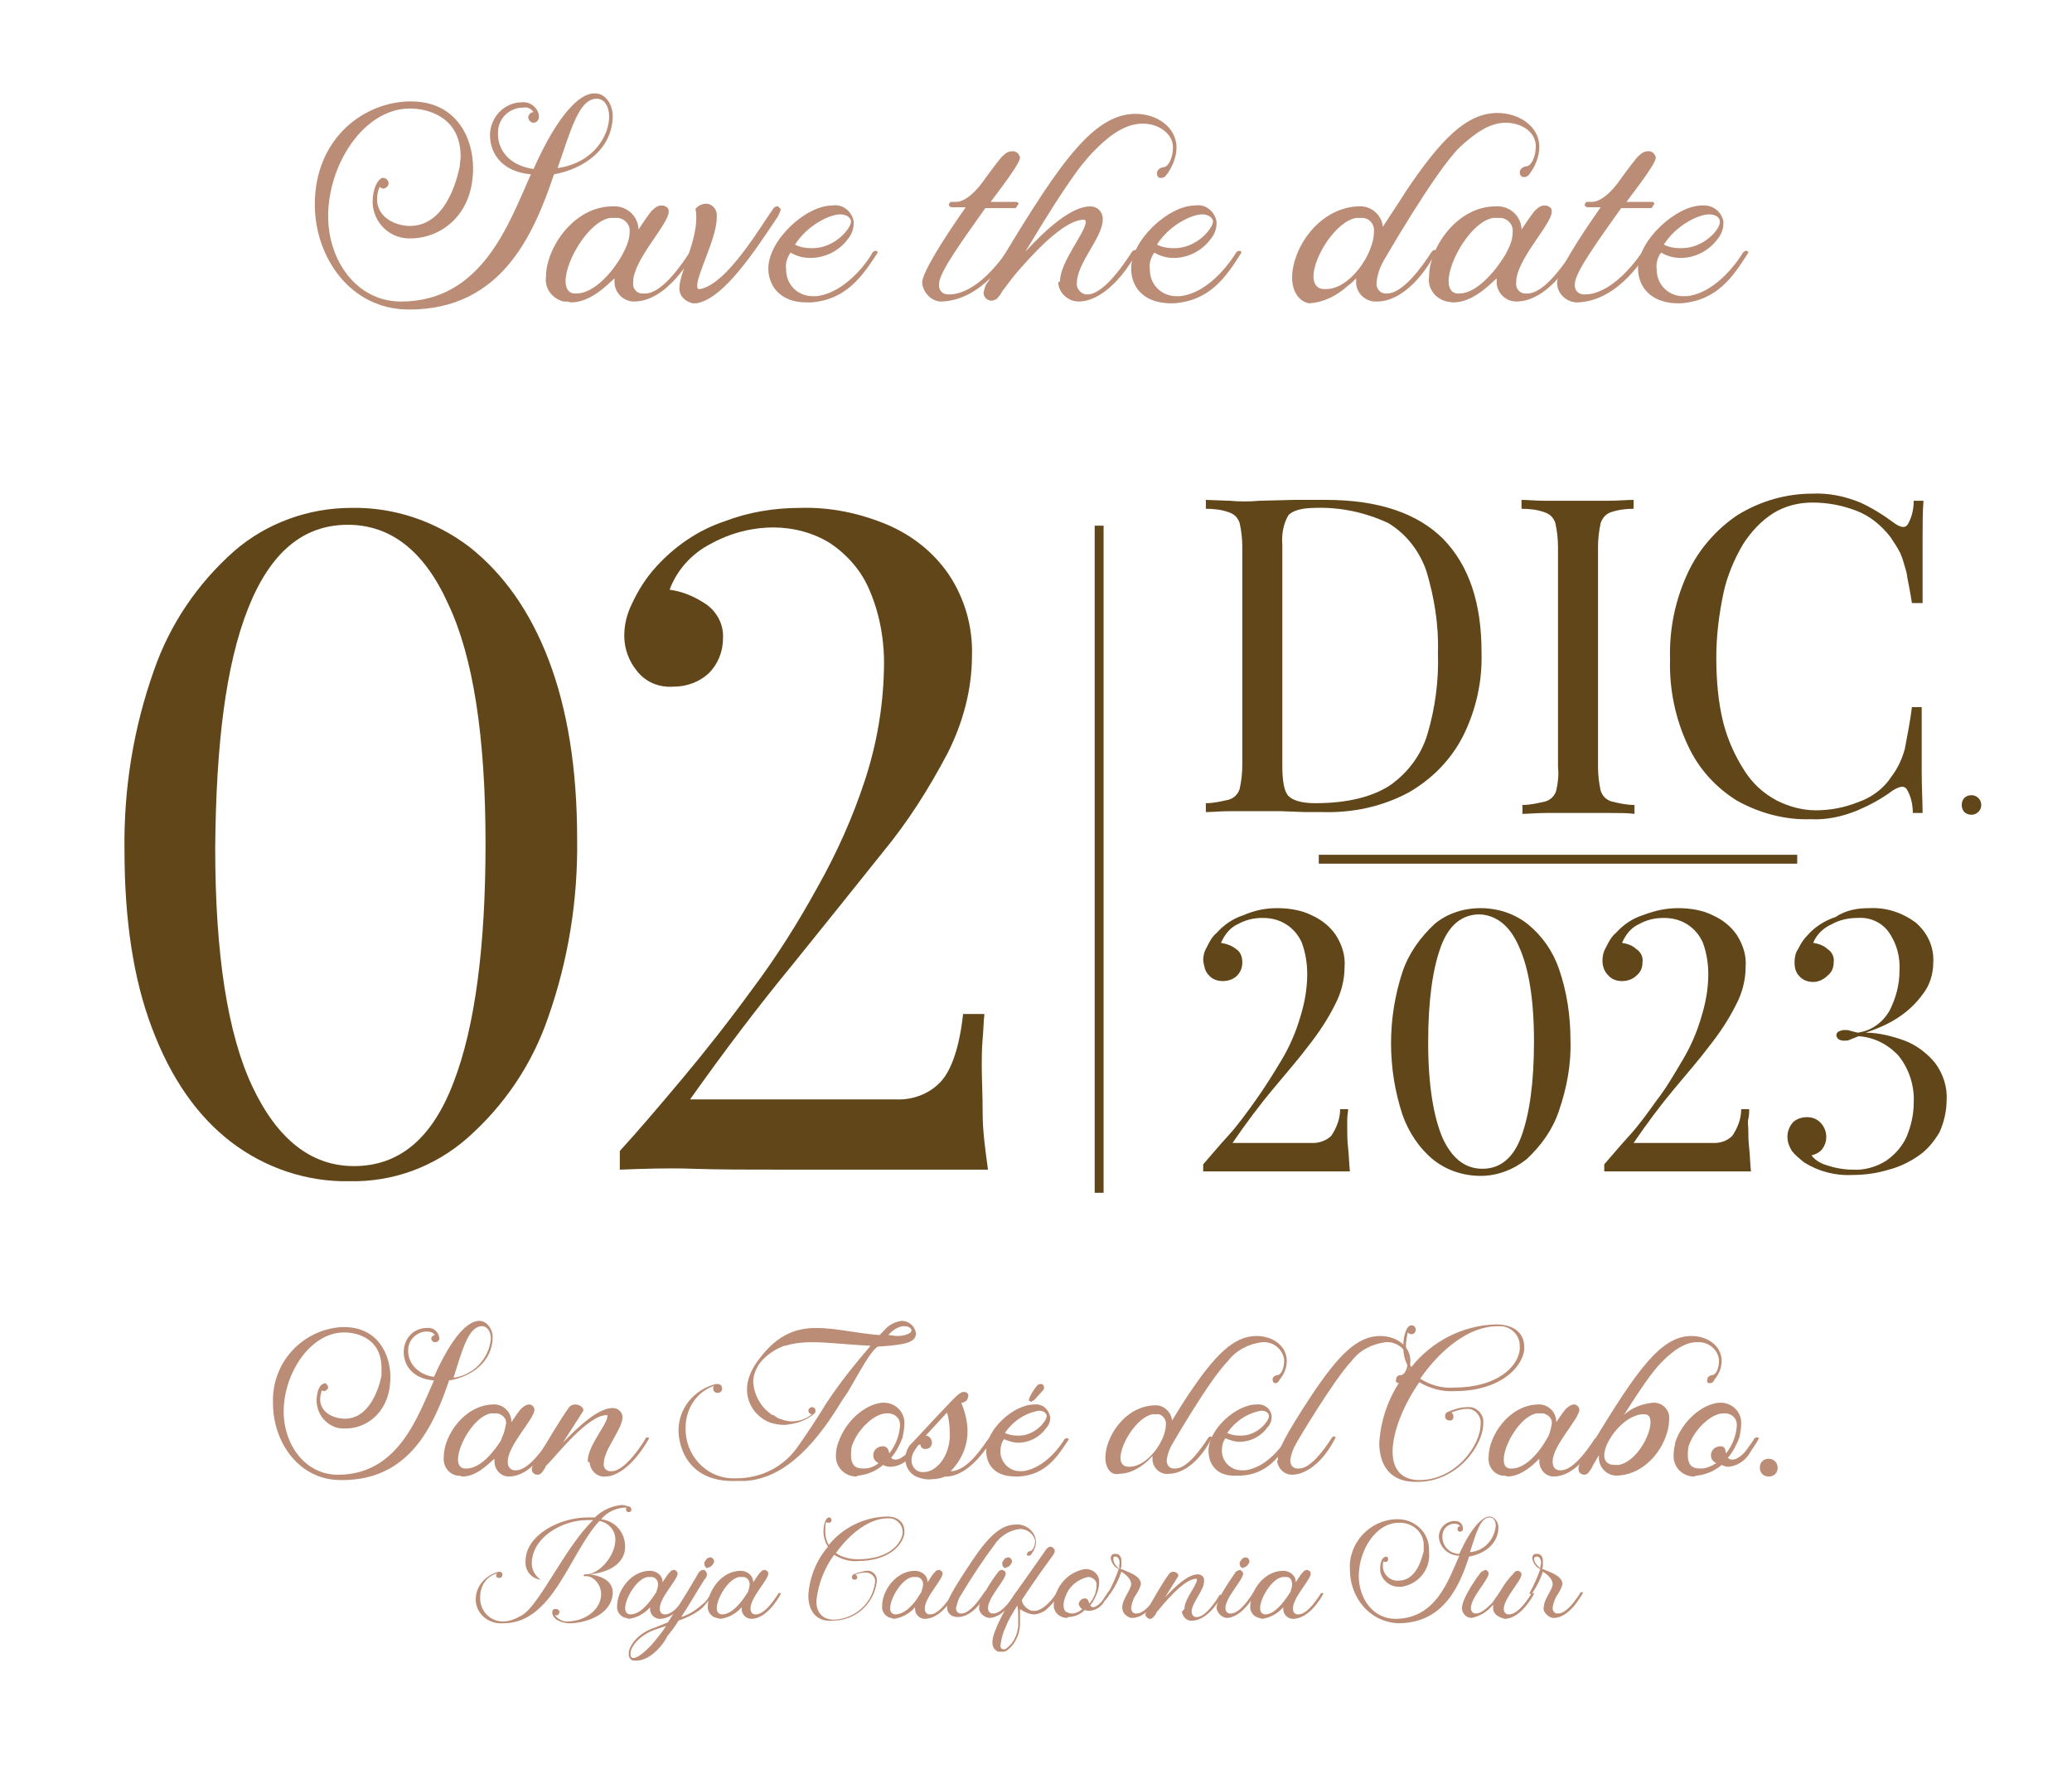 <svg xmlns="http://www.w3.org/2000/svg" xmlns:xlink="http://www.w3.org/1999/xlink" id="Capa_1" x="0px" y="0px" viewBox="0 0 233 200" style="enable-background:new 0 0 233 200;" xml:space="preserve"> <style type="text/css"> .st0{fill:#BC8D76;} .st1{fill:#614619;} </style> <g> <g id="Capa_2_00000150814705166061640030000007827226748866779316_"> <g id="Capa_1-2"> <path class="st0" d="M35.4,23c0-7.5,5.6-11.6,10.8-11.6s7,4.2,7,7.5c0,5.4-3.7,7.8-6.8,7.9h-0.2c-2.3,0.1-4.2-1.7-4.3-4 c0-1.7,0.6-2.5,0.9-2.7c0.1-0.1,0.2-0.1,0.3-0.1c0.3,0,0.6,0.3,0.6,0.6c0,0,0,0,0,0c0,0.3-0.3,0.6-0.6,0.6 c-0.2,0-0.3-0.1-0.4-0.2c-0.2,0.4-0.3,0.9-0.3,1.4c0,2,2,3,3.7,3c4.4,0,5.5-6.3,5.6-6.7c0-0.4,0.1-0.7,0.1-1.1 c0-4.4-3.6-5.4-5.7-5.4c-5.2,0-9.2,6.3-9.2,12.1c0,5,3.2,9.6,8.2,9.6c9.2,0,12.2-9,14.6-14.3c-3.3-0.3-4.6-2.4-4.6-4.4 c0-2,1.6-3.7,3.6-3.7c0,0,0,0,0,0c0.9-0.1,1.8,0.6,1.9,1.5c0,0,0,0,0,0.1v0.1c0,0.3-0.3,0.6-0.6,0.6c-0.3,0-0.6-0.3-0.6-0.6 c0-0.3,0.3-0.6,0.6-0.6l0,0c-0.3-0.4-0.7-0.6-1.2-0.5c-1.5,0-2.8,1.2-2.8,2.8c0,0.1,0,0.1,0,0.2c0,1.7,1.2,3.5,4,3.9 c2.8-6.3,5.2-8.4,6.7-8.5h0.2c1.3,0,2,1.4,2,2.5c0,3.8-3.3,6-6.6,6.6c-2.3,6.8-5.9,15.2-16.3,15.2C39.3,34.8,35.4,28.8,35.4,23z M68.5,13.1c0-1.1-0.5-2-1.4-2c-2,0-2.9,3.5-4.4,7.8C66.8,18.3,68.5,15.2,68.5,13.1z"></path> <path class="st0" d="M63.4,33.9c-1.3-0.3-2.2-1.5-2-2.8c0-3.2,3.1-7.9,7.5-7.9c1.5-0.1,2.8,1,2.9,2.5c0,0,0,0.1,0,0.1 c0.8-1.2,1.5-2.2,1.6-2.2c0.3-0.3,0.6-0.5,1-0.5c0.1,0,0.3,0,0.4,0.1c0.3,0.1,0.4,0.3,0.4,0.6c0,1.4-4,5.4-4,7.9v0.1 c-0.1,0.6,0.4,1.2,1,1.2c0.1,0,0.1,0,0.2,0h0.1c0.6,0,2.2-0.2,5.1-4.7c0.1-0.1,0.2-0.2,0.3-0.2c0.1,0,0.2,0.1,0.2,0.2l0,0 c-0.2,0.4-3,5.6-6.8,5.6c-1.2,0-2.2-1-2.2-2.2c0,0,0,0,0,0c0-0.1,0-0.3,0-0.4c-0.9,0.8-2.7,2.7-4.9,2.7 C63.9,33.9,63.6,33.9,63.4,33.9z M70,28.6l0.3-0.6c0.3-0.6,0.5-1.3,0.5-1.9c0.1-0.8-0.5-1.5-1.3-1.6c-0.1,0-0.2,0-0.4,0 c-0.2,0-0.4,0-0.5,0c-2.4,0.4-5,4.8-5,7.1c0,0.8,0.3,1.4,1.1,1.4h0.1C66.8,33,68.9,30.6,70,28.6z"></path> <path class="st0" d="M76.4,32.6v-0.2c0-1.7,1.9-5.1,1.9-7.9c0-0.3,0-0.7-0.1-1c0.3-0.4,0.8-0.6,1.2-0.6c0.6,0,1.1,0.5,1.2,1.1 c0,0.2,0,0.3,0,0.5c0,2.2-2.2,6.3-2.2,7.6v0.1c0,0.2,0.1,0.3,0.2,0.3h0.1c3.1-0.5,7.1-7.5,8.1-8.8c0.1-0.2,0.3-0.5,0.6-0.5 c0.1,0,0.1,0,0.2,0.1c0.1,0.1,0.2,0.2,0.2,0.3c-0.1,0.2-0.2,0.5-0.3,0.7c-2.3,3.4-6,9.3-9.2,9.8h-0.4 C77.1,33.9,76.5,33.4,76.4,32.6z"></path> <path class="st0" d="M86.4,30.2c0-3.2,4.2-7.1,7.2-7.1c1.2-0.2,2.2,0.7,2.4,1.8c0,0.1,0,0.1,0,0.2c0,0.6-0.2,1.2-0.6,1.7 c-1,1.4-2.6,2.2-4.3,2.2c-0.8,0-1.5-0.2-2.2-0.6c-0.4,0.6-0.6,1.2-0.5,1.9c0,1.7,1.3,3,3,3h0.4c3.5-0.4,6.1-4.4,6.3-4.9 c0.1-0.1,0.2-0.2,0.4-0.2c0.1,0,0.2,0.1,0.2,0.2l0,0C97,31,95.2,33.7,91.2,34h-0.5C87.6,34,86.4,32,86.4,30.2z M95.7,24.9 c0-0.4-0.5-0.8-1.2-0.8c-1.2,0-3.7,1.2-5.1,3.4c0.6,0.3,1.2,0.4,1.8,0.4C93.8,28,95.7,25.7,95.7,24.9z"></path> <path class="st0" d="M103.7,31.8v-0.1c0.1-1.2,2.5-5,4.9-8.4H107c-0.1,0-0.2-0.1-0.3-0.2c0-0.1,0-0.1,0-0.1 c0.1-0.2,0.1-0.3,0.3-0.3h0.5c1.4,0,2.9-2.1,2.9-2.1c1.3-1.8,2.3-3.1,2.4-3.1c0.3-0.3,0.6-0.5,1.1-0.5c0.4,0,0.7,0.3,0.8,0.7l0,0 c0,0.6-1.5,2.6-3.3,5h2.9c0.1,0,0.3,0.1,0.2,0.3l-0.1,0.1c-0.1,0.2-0.1,0.3-0.3,0.3h-3.3c-2.4,3.4-5.2,7.2-5.2,8.5 c-0.1,0.6,0.3,1.2,1,1.2c0.1,0,0.2,0,0.2,0c0.6,0,3.2-0.2,6.4-4.8c0.1-0.1,0.2-0.2,0.3-0.2c0.1,0,0.2,0.1,0.2,0.2l0,0 c0,0-3.1,5.6-8,5.6C104.7,33.8,103.8,32.9,103.7,31.8z"></path> <path class="st0" d="M119.2,31.6c0-2.1,2.8-5.4,2.9-6.6c0-0.2-0.1-0.3-0.2-0.3c-2.3,0-5.8,3.9-7.7,6.1c0,0-0.8,1-1.3,1.7 c0,0-0.1,0.1-0.1,0.1l-0.3,0.5l-0.4,0.5c-0.2,0.1-0.4,0.2-0.6,0.2c-0.5,0-0.9-0.4-0.9-0.9c0.1-0.4,0.2-0.9,0.5-1.2 c7.5-12.5,11.5-18.9,16.6-18.9c2.4,0,4.6,1.5,4.6,3.8c0,1-0.4,2-1,2.9c-0.2,0.2-0.3,0.5-0.7,0.5h-0.2c-0.2-0.1-0.3-0.2-0.3-0.5 c0-0.3,0.2-0.6,0.7-0.7l0,0c0.6,0,1.1-1.1,1.1-2.2v-0.2c-0.1-1.4-1.6-2.5-3.4-2.5s-3.5,1.1-5.2,2.8c-1.2,1.2-2.6,2.6-8,11.6 c2.4-2.6,5.2-5.1,7.3-5.1c0.8,0,1.4,0.6,1.4,1.4c0,0,0,0.1,0,0.1v0.1c-0.1,2-2.9,4.8-2.9,7c-0.1,0.6,0.4,1.2,1,1.3 c0.1,0,0.2,0,0.2,0c2.1,0,4.9-4.7,5-4.8c0.1-0.1,0.2-0.2,0.4-0.2c0.1,0,0.2,0.1,0.2,0.2l0,0c-2.3,4.1-4.8,5.6-6.6,5.6 c-1.2,0-2.3-1-2.3-2.2C119.2,31.7,119.2,31.6,119.2,31.6z"></path> <path class="st0" d="M127.2,30.2c0-3.2,4.2-7.1,7.2-7.1c1.2-0.2,2.2,0.7,2.4,1.8c0,0.1,0,0.1,0,0.2c0,0.6-0.2,1.2-0.6,1.7 c-1,1.4-2.6,2.2-4.2,2.2c-0.8,0-1.5-0.2-2.2-0.6c-0.4,0.6-0.6,1.2-0.5,1.9c0,1.7,1.3,3,3,3h0.4c3.5-0.4,6-4.4,6.3-4.9 c0.1-0.1,0.2-0.2,0.4-0.2c0.1,0,0.2,0.1,0.2,0.2l0,0c-1.7,2.7-3.5,5.4-7.6,5.7h-0.5C128.3,34,127.2,32,127.2,30.2z M136.4,24.9 c0-0.4-0.5-0.8-1.2-0.8c-1.2,0-3.7,1.2-5.1,3.4c0.6,0.3,1.2,0.4,1.8,0.4C134.5,28,136.4,25.7,136.4,24.9z"></path> <path class="st0" d="M145.3,31.2c0-3.1,2.8-7.7,7.3-8h0.2c1.4-0.1,2.6,1,2.7,2.3c0.7-1.1,1.6-2.4,2.6-4c3.9-5.8,6.8-8.8,10.3-8.8 c2.4,0,4.7,1.5,4.7,3.8c0,1-0.4,2.1-1,2.9c-0.1,0.2-0.3,0.5-0.7,0.5h-0.2c-0.2-0.1-0.3-0.3-0.3-0.5c0-0.3,0.2-0.6,0.7-0.7l0,0 c0.6,0,1.1-1.1,1.1-2.2v-0.2c-0.1-1.5-1.6-2.5-3.4-2.5s-3.5,1.2-5.2,2.8c-2.8,2.8-8.5,12.7-8.5,12.7c-0.4,0.7-0.7,1.5-0.8,2.4 v0.1c-0.1,0.6,0.4,1.2,1,1.2c0,0,0.1,0,0.1,0l0,0c0.6,0,2.2-0.2,5.1-4.7c0.1-0.1,0.2-0.2,0.3-0.2c0.1,0,0.2,0.1,0.2,0.2l0,0 c-2.1,4-4.7,5.6-6.6,5.6c-1.2,0.1-2.3-0.8-2.4-2c0-0.1,0-0.2,0-0.3v-0.3c-0.3,0.3-0.6,0.6-0.9,0.8c-1.2,1.1-2.7,1.9-4.4,2 C146.1,33.9,145.3,32.8,145.3,31.2z M154.5,26.1c0.1-0.8-0.4-1.5-1.2-1.6c-0.1,0-0.2,0-0.3,0h-0.5c-2.3,0.4-4.8,4.4-4.8,6.6 c0,0.8,0.4,1.4,1.2,1.4h0.1C151.8,32.6,154.5,28.5,154.5,26.1z"></path> <path class="st0" d="M162.7,33.9c-1.3-0.3-2.2-1.5-2-2.8c0-3.2,3.1-7.9,7.5-7.9c1.5-0.1,2.8,1,2.9,2.5c0,0,0,0.1,0,0.1 c0.8-1.2,1.5-2.2,1.6-2.2c0.3-0.3,0.6-0.5,1-0.5c0.1,0,0.3,0,0.4,0.1c0.3,0.1,0.4,0.3,0.4,0.6c0,1.4-4,5.4-4,7.9v0.1 c-0.1,0.6,0.4,1.2,1,1.2c0,0,0.1,0,0.1,0h0.1c0.6,0,2.2-0.2,5.1-4.7c0.1-0.1,0.2-0.2,0.3-0.2c0.1,0,0.2,0.1,0.2,0.2l0,0 c-0.2,0.4-3,5.6-6.8,5.6c-1.2,0-2.2-1-2.2-2.2c0-0.1,0-0.3,0-0.4c-0.9,0.8-2.7,2.7-4.9,2.7C163.1,34,162.9,33.9,162.7,33.9z M169.3,28.6l0.3-0.6c0.3-0.6,0.5-1.2,0.5-1.9c0.1-0.8-0.5-1.5-1.3-1.6c-0.1,0-0.2,0-0.4,0c-0.2,0-0.4,0-0.5,0 c-2.4,0.4-5,4.8-5,7.1c0,0.8,0.3,1.4,1.1,1.4h0.1C166,33,168.1,30.6,169.3,28.6z"></path> <path class="st0" d="M175.1,31.8v-0.1c0.1-1.2,2.5-5,4.9-8.4h-1.5c-0.1,0-0.2-0.1-0.3-0.2c0-0.1,0-0.1,0-0.1 c0.1-0.2,0.1-0.3,0.3-0.3h0.5c1.4,0,2.9-2.1,2.9-2.1c1.3-1.8,2.3-3.1,2.4-3.1c0.3-0.3,0.6-0.5,1.1-0.5c0.4,0,0.7,0.3,0.8,0.7l0,0 c0,0.6-1.5,2.6-3.3,5h2.9c0.1,0,0.3,0.1,0.2,0.3l-0.1,0.1c-0.1,0.2-0.1,0.3-0.3,0.3h-3.3c-2.4,3.4-5.2,7.2-5.2,8.5 c-0.1,0.6,0.3,1.2,1,1.2c0.1,0,0.2,0,0.2,0c0.6,0,3.2-0.2,6.4-4.8c0.1-0.1,0.2-0.1,0.3-0.1c0.1,0,0.2,0.1,0.2,0.2l0,0 c0,0-3.1,5.6-8,5.6C176.1,33.9,175.1,33,175.1,31.8C175.1,31.8,175.1,31.8,175.1,31.8z"></path> <path class="st0" d="M184.2,30.2c0-3.2,4.3-7.1,7.2-7.1c1.2-0.1,2.2,0.7,2.4,1.8c0,0.1,0,0.1,0,0.2c0,0.6-0.2,1.2-0.6,1.7 c-1,1.4-2.6,2.2-4.2,2.2c-0.8,0-1.5-0.2-2.2-0.6c-0.4,0.5-0.6,1.2-0.5,1.9c0,1.7,1.3,3,3,3h0.4c3.5-0.4,6-4.4,6.3-4.9 c0.1-0.1,0.2-0.2,0.4-0.2c0.1,0,0.2,0.1,0.2,0.2l0,0c-1.7,2.7-3.5,5.4-7.6,5.7h-0.5C185.4,34,184.2,32,184.2,30.2z M193.4,24.9 c0-0.4-0.4-0.8-1.2-0.8c-1.2,0-3.7,1.2-5.1,3.4c0.6,0.3,1.2,0.4,1.8,0.4C191.6,28,193.5,25.7,193.4,24.9L193.4,24.9z"></path> <path class="st0" d="M30.7,157.8c-0.2-4.5,3.2-8.3,7.7-8.6c0.1,0,0.2,0,0.3,0c3.8,0,5.2,3.1,5.2,5.6c0,4-2.7,5.8-5,5.8h-0.1 c-1.7,0.1-3.1-1.3-3.2-3c0-1.3,0.4-1.9,0.7-2c0.1,0,0.2-0.1,0.2-0.1c0.2,0,0.4,0.3,0.4,0.5c0,0.2-0.2,0.3-0.4,0.4 c-0.1,0-0.2,0-0.3-0.1c-0.1,0.3-0.2,0.7-0.2,1c0,1.5,1.5,2.2,2.8,2.2c3.2,0,4.1-4.7,4.1-4.9c0-0.3,0-0.5,0-0.8c0-3.3-2.7-4-4.2-4 c-3.8,0-6.8,4.6-6.8,8.9c0,3.7,2.4,7.1,6.1,7.1c6.8,0,9-6.6,10.8-10.6c-2.5-0.2-3.4-1.8-3.4-3.2c0-1.5,1.1-2.7,2.6-2.7 c0,0,0,0,0,0c0.7-0.1,1.3,0.4,1.4,1.1c0,0,0,0,0,0v0.1c0,0.2-0.2,0.4-0.5,0.4c0,0,0,0,0,0c-0.2,0-0.4-0.2-0.4-0.4 s0.2-0.4,0.4-0.4l0,0c-0.2-0.3-0.5-0.4-0.9-0.4c-1.1,0-2.1,0.9-2.1,2.1c0,0,0,0.1,0,0.1c0,1.2,0.9,2.6,2.9,2.9 c2.1-4.7,3.8-6.2,5-6.3h0.1c0.9,0,1.5,1,1.5,1.8c0,2.8-2.4,4.5-4.9,4.9c-1.7,5-4.4,11.2-12,11.2 C33.6,166.5,30.7,162.1,30.7,157.8z M55.2,150.5c0-0.8-0.4-1.4-1-1.4c-1.5,0-2.2,2.6-3.2,5.8C53.2,154.6,55,152.8,55.2,150.5z"></path> <path class="st0" d="M51.4,165.9c-1-0.2-1.6-1.1-1.5-2.1c0-2.4,2.3-5.8,5.5-5.9c1.1-0.1,2.1,0.8,2.1,1.9c0,0,0,0.1,0,0.1 c0.6-0.9,1.1-1.6,1.2-1.6c0.2-0.2,0.5-0.4,0.8-0.4c0.1,0,0.2,0,0.3,0.1c0.2,0.1,0.3,0.3,0.3,0.5c0,1-3,4-3,5.8v0.1 c0,0.5,0.3,0.9,0.8,0.9c0,0,0.1,0,0.1,0l0,0c0.4,0,1.6-0.1,3.8-3.5c0.1-0.1,0.1-0.1,0.2-0.1c0.1,0,0.2,0.1,0.2,0.1l0,0 c-0.2,0.3-2.2,4.2-5,4.2c-0.9,0-1.6-0.8-1.6-1.7c0-0.1,0-0.2,0-0.3c-0.7,0.6-2,2-3.6,2C51.7,165.9,51.5,165.9,51.4,165.9z M56.3,162l0.2-0.5c0.2-0.4,0.3-0.9,0.4-1.4c0.1-0.6-0.4-1.1-1-1.2c-0.1,0-0.2,0-0.3,0c-0.1,0-0.3,0-0.4,0 c-1.8,0.3-3.7,3.5-3.7,5.2c0,0.6,0.3,1,0.8,1l0,0C53.9,165.2,55.4,163.4,56.3,162z"></path> <path class="st0" d="M66.1,164.2c0-1.6,2.1-4,2.2-4.9v-0.1c0-0.1,0-0.1-0.1-0.1c0,0,0,0,0,0c-2.1,0-5.7,4.6-6.5,5.4l-0.1,0.1 l-0.2,0.2c-0.1,0.3-0.3,0.5-0.5,0.8c-0.1,0.1-0.3,0.2-0.4,0.2c-0.1,0-0.3,0-0.4-0.1c-0.2-0.1-0.3-0.3-0.3-0.5 c0-0.3,0.2-0.6,0.4-0.9c1.4-2.3,2.6-4.4,3.8-6.1c0.2-0.2,0.4-0.3,0.7-0.3c0.4,0,0.9,0.3,0.9,0.6c0,0,0,0.1,0,0.1l-2.3,3.6 c1.8-1.9,4-3.9,5.6-3.9c0.6,0,1,0.4,1.1,0.9c0,0,0,0.1,0,0.1v0.1c-0.1,1.4-2.1,3.6-2.1,5.1c-0.1,0.5,0.3,0.9,0.7,0.9 c0.1,0,0.1,0,0.2,0c1.6,0,3.8-3.6,3.8-3.7c0.1-0.1,0.1-0.1,0.2-0.1c0.1,0,0.2,0.1,0.2,0.1l0,0c-1.7,3-3.6,4.3-4.9,4.3 c-0.9,0.1-1.7-0.6-1.8-1.6C66.1,164.4,66.1,164.3,66.1,164.2z"></path> <path class="st0" d="M76.3,160.8c0-2.5,1.8-4.6,4.2-5.2h0.1h0.1c0.3,0,0.5,0.2,0.5,0.5c0,0,0,0,0,0c0,0.3-0.2,0.5-0.5,0.5 s-0.5-0.2-0.5-0.5c0-0.1,0-0.2,0.1-0.3c-2,0.7-3.2,2.6-3.2,4.7c-0.1,3,2.2,5.6,5.2,5.7c0.2,0,0.3,0,0.5,0c2.7,0,5.2-1.2,6.8-3.4 c1-1.4,2.2-3.2,3.3-5c1.5-2.3,3.2-4.4,5-6.5c-2.3-0.1-4.7-0.4-6.6-0.4c-1,0-2,0.1-3,0.4h-0.1c-1.1,0.4-2.1,1.1-2.8,2 c-0.4,0.6-0.7,1.3-0.7,2.1c0.1,1.4,0.8,2.7,1.9,3.5c0.1,0.1,0.2,0.2,0.4,0.2c0,0,0.1,0,0.1,0.1l0,0l0.2,0.1l0.1,0.1 c0.5,0.2,1.1,0.4,1.6,0.4c0.9,0,1.7-0.3,2.3-0.8c-0.2,0-0.4-0.2-0.4-0.4c0-0.2,0.2-0.4,0.4-0.4c0,0,0,0,0,0 c0.2,0,0.4,0.1,0.4,0.4c0,0,0,0,0,0c0,0.1,0,0.2-0.1,0.3l0,0l0,0c-0.9,0.8-2.1,1.2-3.4,1.3c-0.5,0-1-0.1-1.4-0.2 c-1.6-0.5-2.8-2-2.8-3.8c0-1,0.4-2,1-2.9c2.2-3.2,4.4-4,6.8-4c2.2,0,4.5,0.6,7.1,0.8l0.6-0.6c0.5-0.6,1.2-0.9,1.9-1 c0.8,0,1.5,0.6,1.6,1.4c0,1.1-1.4,1.3-4.3,1.5c-0.8,0.5-1.9,2.6-3.3,5c-0.5,0.8-0.3,0.4-0.8,1.2c-2.5,4.1-6,8.6-10.8,8.9 c-0.4,0-0.7,0-1,0C77.4,166.7,76.3,162.7,76.3,160.8z M102.4,149.8c0-0.1,0.1-0.1,0.1-0.2c0-0.2-0.2-0.5-0.8-0.5h-0.2 c-0.6,0.1-1.2,0.5-1.6,1c0.3,0,0.7,0.1,1,0.1C101.4,150.2,102,150.1,102.4,149.8z"></path> <path class="st0" d="M96.3,166c-1.2,0-2.2-0.9-2.3-2.1c0-0.1,0-0.2,0-0.3c0-0.5,0.1-1,0.3-1.5c0.8-2.3,2.9-4.2,4.9-4.4h0.2 c1.2,0,2.2,0.9,2.3,2.1c0,0.1,0,0.2,0,0.3c0,0.5-0.1,1-0.2,1.5c-0.3,0.8-0.7,1.6-1.3,2.3c0.1,0.1,0.3,0.2,0.5,0.2 c0.7,0,1.5-0.9,1.6-1.1c0.3-0.4,0.6-0.8,0.9-1.3c0.1-0.1,0.2-0.1,0.3-0.1c0.1,0,0.2,0.1,0.2,0.1l0,0c-0.3,0.6-0.7,1.1-1,1.6 c-0.5,0.9-1.4,1.5-2.4,1.6H100c-0.2,0-0.5-0.1-0.7-0.2c-0.8,0.7-1.8,1.1-2.8,1.2L96.3,166z M98.8,164.5c-0.4-0.2-0.6-0.5-0.6-0.9 c0-0.6,0.5-1,1.1-1c0.3,0,0.5,0.2,0.6,0.4l0.1,0.4c0.7-0.9,1.1-1.9,1.2-3c0.1-0.8-0.4-1.4-1.2-1.5c-0.1,0-0.2,0-0.3,0l0,0 c-1.4,0-3.2,1.8-3.8,3.4c-0.2,0.4-0.2,0.9-0.2,1.3c0,0.7,0.2,1.2,0.7,1.4c0.3,0.1,0.5,0.1,0.8,0.1 C97.7,165.1,98.3,164.9,98.8,164.5z"></path> <path class="st0" d="M103,166c-0.8-0.4-1.2-1.2-1.2-2c0-0.5,0.2-1.1,0.5-1.5c0.8-0.8,2.1-2.3,4.9-5.2c0.3-0.3,0.6-0.6,1-0.8h0.1 l0,0l0,0h0.1c0.1,0,0.1,0,0.2,0c0.2,0.1,0.3,0.3,0.3,0.4c0,0.1-0.1,0.3-0.1,0.4c-0.1,0.2-0.4,0.4-0.6,0.4c0,0-0.1,0-0.1,0 c0.4,1,0.7,2.1,0.7,3.2c0,1.7-0.7,3.3-1.9,4.5l0,0c2,0,3.8-3.1,4.3-3.7c0.1-0.1,0.1-0.1,0.2-0.1c0.1,0,0.2,0.1,0.2,0.1l0,0 c-0.6,1.2-2.8,4.3-5.2,4.3h-0.1c-0.5,0.2-1,0.3-1.5,0.3C104.1,166.4,103.5,166.2,103,166z M106.8,161.7v-0.6 c0-0.8-0.1-1.6-0.3-2.3l-2.4,2.6c0.4,0,0.7,0.4,0.7,0.8c0,0.2-0.1,0.4-0.2,0.5c-0.2,0.2-0.4,0.2-0.6,0.2c-0.2,0-0.3-0.1-0.4-0.2 c-0.1-0.1,0-0.3-0.2-0.3s-0.9,0.9-0.9,1.8c0,0.6,0.4,1.2,1.1,1.3h0.3C105.1,165.5,106.6,164.1,106.8,161.7z"></path> <path class="st0" d="M110.9,163.1c0-2.4,3.1-5.2,5.4-5.2c0.9-0.1,1.6,0.5,1.8,1.4c0,0,0,0.1,0,0.1c0,0.5-0.2,0.9-0.5,1.2 c-0.7,1-1.9,1.6-3.1,1.6c-0.6,0-1.1-0.2-1.6-0.4c-0.3,0.4-0.4,0.9-0.4,1.4c0,1.2,1,2.2,2.2,2.2c0,0,0,0,0,0h0.3 c2.6-0.3,4.5-3.2,4.7-3.6c0.1-0.1,0.2-0.1,0.3-0.1c0.1,0,0.2,0.1,0.2,0.1l0,0c-1.3,2-2.6,4-5.6,4.2h-0.4 C111.7,166,110.9,164.5,110.9,163.1z M117.7,159.2c0-0.3-0.3-0.6-0.9-0.6c-1.6,0.3-2.9,1.2-3.8,2.5c0.4,0.2,0.9,0.3,1.4,0.3 C116.3,161.5,117.7,159.8,117.7,159.2L117.7,159.2z M115.8,157.5c-0.1,0-0.1-0.1-0.1-0.2c0.2-0.5,0.5-1,0.9-1.5 c0.1-0.1,0.2-0.2,0.4-0.2c0.1,0,0.2,0,0.3,0.1c0.1,0.1,0.1,0.2,0.1,0.3c0,0.1,0,0.2-0.1,0.3l-1,1.1c-0.1,0.1-0.2,0.1-0.2,0.1 C115.9,157.7,115.9,157.6,115.8,157.5L115.8,157.5z"></path> <path class="st0" d="M124.3,163.9c0-2.3,2.1-5.7,5.4-5.9h0.1c1-0.1,1.9,0.7,2,1.7c0.5-0.8,1.1-1.8,1.9-3c2.9-4.3,5-6.5,7.6-6.5 c1.8,0,3.4,1.1,3.4,2.8c0,0.8-0.3,1.5-0.8,2.1c-0.1,0.2-0.2,0.4-0.5,0.4h-0.1c-0.1-0.1-0.2-0.2-0.2-0.4c0-0.2,0.1-0.4,0.5-0.5 l0,0c0.5,0,0.8-0.8,0.8-1.6v-0.2c-0.2-1.2-1.3-2-2.5-1.9c-1.5,0.2-2.9,0.9-3.8,2.1c-2.1,2.1-6.3,9.4-6.3,9.4 c-0.3,0.5-0.5,1.1-0.6,1.7v0.1c0,0.5,0.3,0.9,0.8,0.9c0,0,0.1,0,0.1,0l0,0c0.5,0,1.6-0.1,3.8-3.5c0.1-0.1,0.1-0.1,0.2-0.1 c0.1,0,0.2,0.1,0.2,0.1l0,0c-1.5,3-3.5,4.1-4.9,4.1c-0.9,0.1-1.7-0.6-1.8-1.5c0-0.1,0-0.1,0-0.2v-0.3c-0.2,0.2-0.4,0.4-0.6,0.6 c-0.9,0.8-2,1.4-3.2,1.4C124.9,165.9,124.3,165,124.3,163.9z M131.1,160.2c0.1-0.5-0.3-1.1-0.8-1.2c-0.1,0-0.2,0-0.3,0h-0.4 c-1.7,0.3-3.6,3.3-3.6,4.9c0,0.6,0.3,1,0.9,1h0.1C129.1,164.9,131.1,161.9,131.1,160.2L131.1,160.2z"></path> <path class="st0" d="M135.9,163.1c0-2.4,3.1-5.2,5.4-5.2c0.9-0.1,1.6,0.5,1.7,1.3c0,0,0,0.1,0,0.1c0,0.5-0.2,0.9-0.5,1.2 c-0.7,1-1.9,1.6-3.1,1.6c-0.6,0-1.1-0.2-1.6-0.4c-0.3,0.4-0.4,0.9-0.4,1.4c0,1.2,1,2.2,2.2,2.2c0,0,0,0,0.1,0h0.3 c2.6-0.3,4.5-3.2,4.7-3.6c0.1-0.1,0.2-0.1,0.3-0.1c0.1,0,0.2,0.1,0.2,0.1l0,0c-1.3,2-2.6,4-5.6,4.2H139 C136.7,166,135.9,164.5,135.9,163.1z M142.7,159.2c0-0.3-0.3-0.6-0.9-0.6c-1.6,0.3-2.9,1.2-3.8,2.5c0.4,0.2,0.9,0.3,1.4,0.3 C141.3,161.5,142.7,159.8,142.7,159.2L142.7,159.2z"></path> <path class="st0" d="M143.7,164.1v-0.3c0.1-0.8,0.6-2.1,3.9-7.1c2.9-4.3,5-6.5,7.6-6.5c1.8,0,3.4,1.1,3.4,2.8 c0,0.8-0.3,1.5-0.8,2.1c-0.1,0.2-0.2,0.4-0.5,0.4h-0.1c-0.2-0.1-0.3-0.2-0.2-0.4c0-0.3,0.2-0.5,0.5-0.5l0,0 c0.5,0,0.8-0.8,0.8-1.6v-0.2c-0.2-1.2-1.3-2-2.5-1.9c-1.5,0.2-2.9,0.9-3.8,2.1c-2,2.1-6.3,9.3-6.3,9.4c-0.3,0.5-0.5,1.1-0.6,1.7 v0.1c0,0.5,0.3,0.9,0.8,0.9c0,0,0,0,0.1,0l0,0c0.5,0,1.6-0.1,3.8-3.5c0.1-0.1,0.1-0.1,0.2-0.1c0.1,0,0.2,0.1,0.2,0.1l0,0 c-1.5,3-3.5,4.2-4.9,4.2c-0.9,0-1.6-0.7-1.7-1.6C143.7,164.2,143.7,164.2,143.7,164.1z"></path> <path class="st0" d="M155.1,162.2c0.2-3.1,1.4-6,3.4-8.3c-0.5-0.8-0.7-1.6-0.7-2.5c0-1.3,0.4-2.4,0.9-2.4c0.3,0,0.5,0.2,0.5,0.5 c0,0,0,0,0,0c0,0.3-0.2,0.5-0.5,0.5c-0.2,0-0.3-0.1-0.4-0.2c-0.1,0.5-0.2,1-0.2,1.5c0,0.8,0.2,1.7,0.6,2.4 c2.3-2.9,5.8-4.7,9.5-4.8h0.3c1.9,0.1,2.9,1.1,2.9,2.5c0,0.1,0,0.3,0,0.4c-0.3,2.1-2.9,4.6-7.8,4.6c-1.4,0.1-2.8-0.3-4-1 c-1.8,2.6-3,5.6-3,7.8s1.2,3.2,3,3.2c4.1,0,6.9-3.9,6.9-6.3c0.1-0.8-0.5-1.6-1.3-1.7c-0.1,0-0.2,0-0.3,0c-0.6,0-1.1,0.2-1.7,0.4 c0.2,0.1,0.3,0.4,0.2,0.7c-0.1,0.2-0.2,0.2-0.4,0.2c-0.3,0-0.5-0.2-0.5-0.5c0-0.2,0.1-0.4,0.4-0.5c0.7-0.3,1.4-0.5,2.1-0.5 c0.9-0.1,1.7,0.6,1.8,1.5c0,0.1,0,0.2,0,0.3c0,2.5-2.9,6.6-7.4,6.6C156.4,166.7,155.1,164.8,155.1,162.2z M170.9,151.7v-0.4 c0-1.2-1-2.2-2.2-2.2c-0.1,0-0.2,0-0.3,0c-3.2,0-6.4,2.6-8.7,5.9c1.1,0.7,2.4,1.1,3.8,1C168.3,156,170.7,153.7,170.9,151.7z"></path> <path class="st0" d="M168.9,165.9c-1-0.2-1.6-1.1-1.5-2.1c0-2.4,2.3-5.8,5.5-5.9c1.1-0.1,2.1,0.8,2.1,1.9c0,0,0,0.1,0,0.1 c0.6-0.9,1.1-1.6,1.2-1.6c0.2-0.2,0.5-0.4,0.8-0.4c0.1,0,0.2,0,0.3,0.1c0.2,0.1,0.3,0.3,0.3,0.5c0,1-3,4-3,5.8v0.1 c0,0.5,0.3,0.9,0.8,0.9c0,0,0.1,0,0.1,0l0,0c0.4,0,1.6-0.1,3.8-3.5c0.1-0.1,0.1-0.1,0.2-0.1c0.1,0,0.2,0.1,0.2,0.1l0,0 c-0.1,0.3-2.2,4.2-5,4.2c-0.9,0-1.6-0.8-1.6-1.7c0-0.1,0-0.2,0-0.3c-0.6,0.6-2,2-3.6,2C169.3,165.9,169.1,165.9,168.9,165.9z M173.8,162l0.3-0.5c0.2-0.4,0.3-0.9,0.4-1.4c0.1-0.6-0.4-1.1-1-1.2c-0.1,0-0.2,0-0.3,0c-0.1,0-0.3,0-0.4,0 c-1.8,0.3-3.7,3.5-3.7,5.2c0,0.6,0.2,1,0.8,1l0,0C171.4,165.2,173,163.4,173.8,162z"></path> <path class="st0" d="M181.8,165.9c-1.1,0-2-0.9-2-2c0-0.1,0-0.1,0-0.2v-0.1l-0.7,1.2c-0.1,0.3-0.3,0.5-0.5,0.8 c-0.1,0.1-0.3,0.2-0.4,0.2c-0.1,0-0.2,0-0.4-0.1c-0.2-0.1-0.3-0.3-0.3-0.6c0-0.3,0.2-0.7,0.4-0.9c5.6-9.2,8.5-14,12.3-14 c1.8,0,3.4,1.1,3.4,2.8c0,0.8-0.3,1.5-0.8,2.1c-0.1,0.2-0.2,0.4-0.5,0.4h-0.1c-0.2,0-0.3-0.2-0.2-0.4c0-0.2,0.1-0.4,0.5-0.5l0,0 c0.5,0,0.8-0.8,0.8-1.6v-0.2c-0.2-1.2-1.3-2-2.5-1.9c-1.3,0-2.6,0.9-3.8,2.1c-0.8,0.8-1.6,1.7-4.4,6.1c0,0,0,0,0.1-0.1 c0.9-0.8,2.1-1.2,3.2-1.3h0.1c1,0,1.8,0.9,1.7,1.8c0,0.1,0,0.1,0,0.2C187.6,162.3,185.3,165.8,181.8,165.9L181.8,165.9z M182,164.7c1.9-0.3,3.6-3.2,3.6-4.8c0-0.6-0.2-0.9-0.7-0.9h-0.1c-2.1,0-4.4,3-4.4,4.6c0,0.6,0.3,1.1,1.2,1.1L182,164.7z"></path> <path class="st0" d="M190.5,166c-1.2,0-2.2-0.9-2.3-2.1c0-0.1,0-0.2,0-0.3c0-0.5,0.1-1,0.2-1.5c0.8-2.3,2.9-4.2,4.9-4.4h0.2 c1.2,0,2.2,0.9,2.3,2.1c0,0.1,0,0.2,0,0.3c0,0.5-0.1,1-0.2,1.5c-0.3,0.8-0.7,1.6-1.3,2.3c0.1,0.1,0.3,0.2,0.5,0.2 c0.7,0,1.5-0.9,1.6-1.1c0.3-0.4,0.6-0.8,0.9-1.3c0.1-0.1,0.2-0.1,0.3-0.1c0.1,0,0.2,0.1,0.2,0.1l0,0c-0.3,0.6-0.7,1.1-1,1.6 c-0.5,0.9-1.4,1.5-2.4,1.6h-0.1c-0.2,0-0.5-0.1-0.7-0.2c-0.8,0.7-1.8,1.1-2.8,1.2L190.5,166z M193,164.5 c-0.4-0.2-0.6-0.5-0.6-0.9c0-0.6,0.5-1,1.1-1c0.3,0,0.5,0.2,0.5,0.4c0,0,0,0,0,0l0.1,0.4c0.7-0.9,1.1-1.9,1.2-3 c0.1-0.8-0.4-1.4-1.2-1.5c-0.1,0-0.2,0-0.3,0l0,0c-1.4,0-3.2,1.8-3.8,3.4c-0.2,0.4-0.2,0.9-0.2,1.3c0,0.7,0.2,1.2,0.7,1.4 c0.3,0.1,0.5,0.1,0.8,0.1C191.9,165.1,192.5,164.8,193,164.5L193,164.5z"></path> <path class="st0" d="M199.9,165c0,0.6-0.4,1-1,1s-1-0.4-1-1s0.4-1,1-1S199.9,164.5,199.9,165z"></path> <path class="st0" d="M62.1,181.3c0-0.1,0-0.3,0.2-0.4h0.1c0,0,0.1,0,0.2,0c0.1,0,0.2,0.1,0.3,0.2c0,0.1,0,0.1,0,0.2 c0,0.1-0.1,0.2-0.2,0.3c0,0-0.1,0-0.2,0c0,0-0.1,0-0.1,0c0.3,0.4,0.8,0.7,1.3,0.7c2.2,0,3.9-1.4,3.9-3.1c0-0.8-0.5-1.6-1.2-1.9 c-0.2-0.1-0.5-0.1-0.7-0.1h-0.1l0.1-0.2h0.2c1.5,0,3.3-2.1,3.3-3.9c0-1-0.7-1.9-1.8-2.1c-3.4,3.7-5.2,11.5-10.8,11.5h-0.1 c-1.5,0.1-2.9-1-3-2.5c0-0.1,0-0.1,0-0.2c0-1.5,1.1-2.7,2.6-3.1l0,0h0.1c0.1,0,0.2,0.1,0.3,0.2c0,0.1,0,0.1,0,0.2 c0,0.1-0.1,0.2-0.2,0.3c-0.1,0-0.1,0-0.2,0c-0.1,0-0.2-0.1-0.3-0.1c0-0.1,0-0.1,0-0.2c0-0.1,0-0.1,0.1-0.2 c-1.2,0.3-1.9,1.4-1.9,2.6c-0.1,1.5,1,2.7,2.4,2.8c0,0,0.1,0,0.1,0c0.8,0,1.5-0.3,2.2-0.7l0,0c2-1.2,4.8-7.6,8-10.7H66 c-2.7,0-6.2,1.9-6.2,4.9c0,0.7,0.4,1.4,1,1.8c-1-0.1-1.8-1-1.7-2.1c0-2.9,3.8-4.9,7-4.9c0.3,0,0.5,0,0.8,0c0.8-0.8,1.9-1.3,3-1.4 c0.3,0,0.6,0.1,0.9,0.2c0.1,0,0.2,0.2,0.2,0.3c0,0.2-0.1,0.3-0.3,0.3c-0.2,0-0.3-0.1-0.3-0.3c0,0,0,0,0,0c0-0.1,0-0.2,0.1-0.2 h-0.4c-0.9,0.1-1.8,0.5-2.4,1.2l-0.1,0.1c1.6,0.2,2.7,1.5,2.7,3.1c0,1.4-1.1,2.8-4,3.1c1,0.1,2.6,0.6,2.6,2c0,2.5-3,3.5-4.9,3.5 C62.5,182.4,62.1,181.7,62.1,181.3z"></path> <path class="st0" d="M70.4,181.9c-0.6-0.1-1.1-0.7-1-1.4c0-1.6,1.5-3.9,3.7-3.9c0.7,0,1.4,0.5,1.4,1.2c0,0,0,0,0,0.1 c0.4-0.6,0.7-1.1,0.8-1.1c0.1-0.2,0.3-0.3,0.5-0.3c0.1,0,0.1,0,0.2,0.1c0.1,0,0.2,0.2,0.2,0.3c0,0.7-2,2.7-2,3.9v0.1 c0,0.3,0.2,0.6,0.5,0.6c0,0,0.1,0,0.1,0l0,0c0.3,0,1.1-0.1,2.5-2.3c0-0.1,0.1-0.1,0.2-0.1c0.1,0,0.1,0,0.1,0.1l0,0 c-0.1,0.2-1.5,2.8-3.4,2.8c-0.6,0-1.1-0.5-1.1-1.1c0-0.1,0-0.1,0-0.2c-0.6,0.7-1.5,1.2-2.4,1.3L70.4,181.9z M73.6,179.3l0.2-0.3 c0.1-0.3,0.2-0.6,0.2-0.9c0-0.4-0.3-0.8-0.7-0.8c-0.1,0-0.1,0-0.2,0h-0.3c-1.2,0.2-2.5,2.4-2.5,3.5c0,0.4,0.2,0.7,0.6,0.7l0,0 C72,181.5,73,180.2,73.6,179.3L73.6,179.3z"></path> <path class="st0" d="M71.4,186.7c-0.1,0-0.3,0-0.4-0.1c-0.2-0.1-0.3-0.4-0.3-0.6v-0.2c0.1-0.9,1.1-2.2,2.9-2.8l1.5-0.6 c0.7-1.1,1.8-2.7,3.3-5.3c0.1-0.2,0.2-0.4,0.4-0.5c0.1-0.1,0.2-0.1,0.3-0.1c0.1,0,0.2,0,0.2,0.1c0.1,0.1,0.2,0.2,0.2,0.4 c0,0.2-0.1,0.4-0.3,0.6c-1,1.6-1.8,3-2.6,4.2c1-0.3,1.8-0.9,2.6-1.6c0.3-0.3,0.5-0.6,0.7-1c0-0.1,0.1-0.1,0.2-0.1 c0.1,0,0.1,0,0.1,0.1l0,0c-0.1,0.3-0.3,0.5-0.5,0.7c-0.3,0.4-0.6,0.8-1,1.1c-0.7,0.5-1.5,0.9-2.4,1.2c-0.4,0.7-0.9,1.3-1.3,1.8 C75.1,184,73.5,186.8,71.4,186.7L71.4,186.7z M73.2,185c0.6-0.7,1.2-1.4,1.7-2.2l-1.2,0.4c-1.7,0.6-2.7,1.8-2.8,2.6v0.2 c0,0.1,0,0.2,0.1,0.3c0.1,0.1,0.1,0.1,0.2,0.1C71.8,186.4,72.6,185.6,73.2,185L73.2,185z M79.5,176.3c-0.2-0.1-0.3-0.3-0.3-0.5 c0-0.1,0-0.2,0.1-0.3c0.1-0.2,0.3-0.4,0.5-0.4c0.1,0,0.1,0,0.2,0c0.2,0.1,0.3,0.3,0.3,0.4c0,0.1,0,0.2-0.1,0.3 c-0.1,0.2-0.3,0.4-0.5,0.4C79.6,176.3,79.5,176.3,79.5,176.3L79.5,176.3z"></path> <path class="st0" d="M80.6,181.9c-0.6-0.1-1.1-0.7-1-1.4c0-1.6,1.5-3.9,3.7-3.9c0.7,0,1.4,0.5,1.4,1.3c0,0,0,0,0,0 c0.4-0.6,0.7-1.1,0.8-1.1c0.1-0.2,0.3-0.3,0.5-0.3c0.1,0,0.1,0,0.2,0.1c0.1,0,0.2,0.2,0.2,0.3c0,0.7-2,2.7-2,3.9v0.1 c0,0.3,0.2,0.6,0.5,0.6c0,0,0.1,0,0.1,0l0,0c0.3,0,1.1-0.1,2.5-2.3c0-0.1,0.1-0.1,0.2-0.1c0.1,0,0.1,0,0.1,0.1l0,0 c-0.1,0.2-1.5,2.8-3.3,2.8c-0.6,0-1.1-0.5-1.1-1.1c0-0.1,0-0.1,0-0.2c-0.6,0.7-1.5,1.2-2.4,1.3L80.6,181.9z M83.9,179.3l0.2-0.3 c0.1-0.3,0.2-0.6,0.2-0.9c0-0.4-0.3-0.8-0.7-0.8c-0.1,0-0.1,0-0.2,0h-0.3c-1.2,0.2-2.5,2.4-2.5,3.5c0,0.4,0.2,0.7,0.6,0.7l0,0 C82.3,181.5,83.3,180.2,83.9,179.3z"></path> <path class="st0" d="M90.9,179.4c0.1-2,0.9-4,2.2-5.5c-0.3-0.5-0.5-1.1-0.5-1.7c0-0.9,0.3-1.6,0.6-1.6c0.2,0,0.3,0.1,0.3,0.3 c0,0,0,0,0,0c0,0.2-0.1,0.3-0.3,0.3c0,0,0,0,0,0c-0.1,0-0.2,0-0.3-0.1c-0.1,0.3-0.1,0.7-0.1,1c0,0.6,0.1,1.1,0.4,1.6 c1.5-1.9,3.9-3.1,6.4-3.2h0.2c1.3,0,1.9,0.8,1.9,1.6c0,0.1,0,0.2,0,0.3c-0.2,1.4-1.9,3.1-5.2,3.1c-0.9,0.1-1.9-0.2-2.7-0.7 c-1.1,1.5-1.8,3.3-2,5.2c0,1.4,0.8,2.1,2,2.1c2.3-0.1,4.3-1.8,4.6-4.2c0.1-0.5-0.3-1-0.9-1.1c-0.1,0-0.1,0-0.2,0 c-0.4,0-0.8,0.1-1.1,0.2c0.1,0.1,0.2,0.2,0.2,0.3c0,0.2-0.1,0.3-0.3,0.3h0c-0.2,0-0.3-0.1-0.3-0.3c0-0.1,0.1-0.3,0.2-0.3 c0.4-0.2,0.9-0.3,1.4-0.4c0.6-0.1,1.2,0.4,1.2,1c0,0.1,0,0.2,0,0.2c-0.3,2.5-2.4,4.4-4.9,4.4C91.8,182.4,90.9,181.1,90.9,179.4z M101.5,172.4v-0.2c0-0.8-0.7-1.5-1.5-1.5c-0.1,0-0.1,0-0.2,0c-2.1,0-4.3,1.8-5.8,3.9c0.7,0.5,1.6,0.7,2.5,0.7 C99.8,175.3,101.3,173.7,101.5,172.4L101.5,172.4z"></path> <path class="st0" d="M100.2,181.9c-0.6-0.1-1.1-0.7-1-1.4c0-1.6,1.5-3.9,3.7-3.9c0.7,0,1.4,0.5,1.4,1.2c0,0,0,0,0,0.1 c0.4-0.6,0.7-1.1,0.8-1.1c0.1-0.2,0.3-0.3,0.5-0.3c0.1,0,0.1,0,0.2,0.1c0.1,0,0.2,0.2,0.2,0.3c0,0.7-2,2.7-2,3.9v0.1 c0,0.3,0.2,0.6,0.5,0.6c0,0,0.1,0,0.1,0l0,0c0.3,0,1.1-0.1,2.5-2.3c0-0.1,0.1-0.1,0.2-0.1c0.1,0,0.1,0,0.1,0.1l0,0 c-0.1,0.2-1.5,2.8-3.4,2.8c-0.6,0-1.1-0.5-1.1-1.1c0-0.1,0-0.1,0-0.2c-0.6,0.7-1.5,1.2-2.4,1.3L100.2,181.9z M103.4,179.3 l0.2-0.3c0.1-0.3,0.2-0.6,0.2-0.9c0-0.4-0.3-0.8-0.7-0.8c-0.1,0-0.1,0-0.2,0h-0.3c-1.2,0.2-2.5,2.4-2.5,3.5 c0,0.4,0.2,0.7,0.6,0.7l0,0C101.8,181.5,102.9,180.2,103.4,179.3z"></path> <path class="st0" d="M106.5,180.7v-0.2c0-0.5,0.4-1.4,2.6-4.7c1.9-2.9,3.4-4.4,5.1-4.4c1.1-0.1,2.2,0.7,2.3,1.9c0,0,0,0,0,0 c0,0.5-0.2,1-0.5,1.4c-0.1,0.1-0.1,0.2-0.3,0.2h-0.1c-0.1,0-0.2-0.1-0.1-0.2c0-0.1,0.1-0.3,0.3-0.3l0,0c0.3,0,0.6-0.6,0.6-1.1 v-0.1c-0.2-0.8-0.9-1.3-1.7-1.3c-1,0.1-1.9,0.6-2.6,1.4c-1.5,2-2.9,4.1-4.2,6.3c-0.2,0.4-0.3,0.8-0.4,1.2l0,0 c0,0.3,0.2,0.6,0.5,0.6c0,0,0,0,0.1,0l0,0c0.3,0,1.1-0.1,2.6-2.4c0-0.1,0.1-0.1,0.2-0.1c0.1,0,0.1,0,0.1,0.1l0,0 c-1,2-2.3,2.8-3.3,2.8C107,181.8,106.5,181.4,106.5,180.7C106.5,180.8,106.5,180.7,106.5,180.7z"></path> <path class="st0" d="M110.1,180.8c0-1.2,2-3.9,2.1-4c0.1-0.2,0.3-0.3,0.5-0.3c0.1,0,0.1,0,0.2,0.1c0.1,0,0.2,0.2,0.2,0.3 c0,0.7-2,2.7-2,3.9l0,0c0,0.3,0.2,0.6,0.5,0.6c0,0,0,0,0.1,0l0,0c0.3,0,1.1-0.1,2.5-2.3c0-0.1,0.1-0.1,0.2-0.1 c0.1,0,0.1,0,0.1,0.1l0,0c-0.1,0.2-1.5,2.8-3.3,2.8C110.6,181.8,110.1,181.3,110.1,180.8z M113,176.3c-0.2-0.1-0.3-0.3-0.3-0.5 c0-0.1,0-0.2,0.1-0.3c0.1-0.2,0.3-0.4,0.5-0.4c0.1,0,0.1,0,0.2,0c0.2,0.1,0.3,0.3,0.3,0.4c0,0.1,0,0.2-0.1,0.3 c-0.1,0.2-0.3,0.4-0.5,0.4C113.1,176.3,113,176.3,113,176.3L113,176.3z"></path> <path class="st0" d="M112.6,185.7c-0.1,0-0.2,0-0.3,0c-0.4-0.1-0.7-0.5-0.7-1v-0.1c0-1.2,1.6-3.9,1.6-3.9l0,0 c0.3-0.6,0.7-1.2,1.2-1.9c1-1.4,1.7-2.4,3.1-4.4c0.1-0.2,0.3-0.4,0.5-0.5c0,0,0.1,0,0.1,0c0.1,0,0.2,0,0.3,0.1 c0.1,0.1,0.2,0.2,0.2,0.3c0,0.1,0,0.1,0,0.2c-0.1,0.2-0.2,0.4-0.3,0.5c-1.6,2.2-2.7,3.8-3.4,4.9c0.1,0.6,0.6,1,1.1,1.2h0.1h0.2 h0.2c1.3-0.3,2.3-2,2.3-2c0-0.1,0.1-0.1,0.2-0.1c0.1,0,0.1,0,0.1,0.1l0,0c-0.3,0.7-0.9,1.4-1.5,1.9l-0.1,0.1 c-0.4,0.2-0.8,0.4-1.2,0.4c-0.5,0-0.9-0.2-1.3-0.4l0,0c-0.1-0.1-0.2-0.1-0.3-0.2c0,0.3,0,0.7,0,1c0,0.3,0,0.6,0,0.9 c-0.1,1.1-0.6,2.1-1.4,2.7C113.1,185.7,112.9,185.7,112.6,185.7L112.6,185.7z M113.2,185.3c0.8-0.6,1.2-1.5,1.3-2.5 c0-0.3,0-0.7,0-1c0-0.4,0-0.9-0.1-1.3c-0.5,0.8-1,1.6-1.3,2.4c-0.3,0.6-0.5,1.3-0.6,2.1c0,0.2,0.1,0.4,0.2,0.4h0.1 C112.9,185.5,113.1,185.4,113.2,185.3z"></path> <path class="st0" d="M120,181.9c-0.8,0-1.5-0.6-1.5-1.4c0-0.1,0-0.1,0-0.2c0-0.3,0.1-0.7,0.2-1c0.5-1.5,1.7-2.6,3.3-2.9h0.1 c0.8,0,1.5,0.6,1.5,1.4c0,0.1,0,0.1,0,0.2c0,0.3-0.1,0.7-0.2,1c-0.2,0.6-0.5,1.1-0.8,1.5c0.1,0.1,0.2,0.2,0.3,0.2 c0.4,0,1-0.6,1.1-0.8c0.2-0.3,0.4-0.6,0.6-0.9c0-0.1,0.1-0.1,0.2-0.1c0.1,0,0.1,0,0.1,0.1l0,0c-0.2,0.4-0.4,0.7-0.7,1 c-0.3,0.6-0.9,1-1.6,1.1h-0.1c-0.2,0-0.3,0-0.5-0.1c-0.5,0.5-1.2,0.8-1.9,0.8L120,181.9z M121.7,180.9c-0.2-0.1-0.4-0.4-0.4-0.6 c0.1-0.4,0.4-0.6,0.7-0.6c0.2,0,0.3,0.1,0.4,0.3c0,0,0,0,0,0l0.1,0.3c0.5-0.6,0.8-1.3,0.8-2c0.1-0.5-0.3-0.9-0.8-1 c-0.1,0-0.1,0-0.2,0l0,0c-1.2,0.3-2.1,1.1-2.5,2.2c-0.1,0.3-0.2,0.6-0.2,0.9c0,0.5,0.1,0.8,0.5,0.9c0.2,0.1,0.3,0.1,0.5,0.1 C120.9,181.4,121.4,181.2,121.7,180.9L121.7,180.9z"></path> <path class="st0" d="M126.5,181.5c-0.2-0.2-0.3-0.5-0.3-0.8c0-0.9,1-2,1-2.6l0,0c0-0.4-0.3-0.9-1.1-1.4c-0.3,0.9-0.7,1.7-1.2,2.4 c0,0.1-0.1,0.1-0.2,0.1c-0.1,0-0.1,0-0.1-0.1l0,0c0.5-0.9,0.9-1.8,1.2-2.7c-0.5-0.2-0.8-0.7-0.9-1.2c0-0.2,0.1-0.5,0.4-0.5 c0.1,0,0.2,0,0.2,0c0.4,0,0.6,0.4,0.6,0.7v0.3c0,0.1,0,0.3,0,0.4l-0.1,0.3h0.1c0.6,0.3,2.2,0.7,2.2,1.7l0,0 c-0.1,0.4-0.3,0.8-0.5,1.1c-0.3,0.4-0.5,0.9-0.6,1.5v0.1c0,0.3,0.2,0.6,0.5,0.6c0,0,0.1,0,0.1,0c0.3,0,1.1-0.1,2.5-2.3 c0-0.1,0.1-0.1,0.2-0.1c0.1,0,0.1,0,0.1,0.1l0,0c-0.2,0.3-1.5,2.8-3.3,2.8C127,181.9,126.7,181.7,126.5,181.5z M125.9,175.7 c0-0.3-0.1-0.6-0.4-0.7h-0.1c-0.2,0-0.2,0.1-0.2,0.3c0,0.4,0.3,0.8,0.7,1.1C125.8,176.1,125.9,175.9,125.9,175.7z"></path> <path class="st0" d="M133.2,180.8c0-1,1.4-2.6,1.4-3.2l0,0c0,0,0-0.1-0.1-0.1c0,0,0,0,0,0c-1.4,0-3.8,3-4.3,3.6l-0.1,0.1 c0,0.1-0.1,0.1-0.1,0.2c-0.1,0.2-0.2,0.3-0.4,0.5c-0.1,0.1-0.2,0.1-0.3,0.1c-0.2,0-0.4-0.2-0.5-0.4c0-0.2,0.1-0.4,0.2-0.6 c0.9-1.6,1.7-3,2.5-4.1c0.1-0.1,0.3-0.2,0.4-0.2c0.3,0,0.6,0.2,0.6,0.4c0,0,0,0.1,0,0.1l-1.5,2.4c1.2-1.3,2.6-2.6,3.7-2.6 c0.4,0,0.7,0.3,0.7,0.6c0,0,0,0,0,0.1v0.1c0,1-1.4,2.4-1.4,3.4c0,0.3,0.2,0.6,0.5,0.6c0,0,0.1,0,0.1,0c1.1,0,2.5-2.4,2.5-2.4 c0-0.1,0.1-0.1,0.2-0.1c0.1,0,0.1,0,0.1,0.1l0,0c-1.1,2-2.4,2.8-3.3,2.8c-0.6,0.1-1.1-0.4-1.2-1 C133.2,180.9,133.2,180.9,133.2,180.8z"></path> <path class="st0" d="M136.8,180.8c0-1.2,2.1-3.9,2.1-4c0.1-0.2,0.3-0.2,0.5-0.3c0.1,0,0.1,0,0.2,0.1c0.1,0.1,0.2,0.2,0.2,0.3 c0,0.7-2,2.7-2,3.9l0,0c0,0.3,0.2,0.6,0.5,0.6c0,0,0,0,0.1,0l0,0c0.3,0,1.1-0.1,2.5-2.3c0-0.1,0.1-0.1,0.2-0.1 c0.1,0,0.1,0,0.1,0.1l0,0c-0.1,0.2-1.5,2.8-3.3,2.8C137.3,181.8,136.9,181.3,136.8,180.8z M139.7,176.3c-0.2-0.1-0.3-0.3-0.3-0.5 c0-0.1,0-0.2,0.1-0.3c0.1-0.2,0.3-0.4,0.5-0.4c0.1,0,0.1,0,0.2,0c0.2,0.1,0.3,0.3,0.3,0.4c0,0.1,0,0.2-0.1,0.3 c-0.1,0.2-0.3,0.4-0.5,0.4C139.8,176.3,139.7,176.3,139.7,176.3L139.7,176.3z"></path> <path class="st0" d="M141.6,181.9c-0.6-0.1-1.1-0.7-1-1.4c0-1.6,1.5-3.9,3.7-3.9c0.7,0,1.4,0.5,1.4,1.2c0,0,0,0,0,0.1 c0.4-0.6,0.7-1.1,0.8-1.1c0.1-0.2,0.3-0.3,0.5-0.3c0.1,0,0.1,0,0.2,0.1c0.1,0,0.2,0.2,0.2,0.3c0,0.7-2,2.7-2,3.9v0.1 c0,0.3,0.2,0.6,0.5,0.6c0,0,0.1,0,0.1,0l0,0c0.3,0,1.1-0.1,2.5-2.3c0-0.1,0.1-0.1,0.2-0.1c0.1,0,0.1,0,0.1,0.1l0,0 c-0.1,0.2-1.5,2.8-3.4,2.8c-0.6,0-1.1-0.5-1.1-1.1c0-0.1,0-0.1,0-0.2c-0.6,0.7-1.5,1.2-2.4,1.3L141.6,181.9z M144.9,179.3 l0.2-0.3c0.1-0.3,0.2-0.6,0.2-0.9c0-0.4-0.2-0.8-0.6-0.8c-0.1,0-0.1,0-0.2,0h-0.3c-1.2,0.2-2.5,2.4-2.5,3.5 c0,0.4,0.2,0.7,0.6,0.7l0,0C143.3,181.5,144.3,180.2,144.9,179.3z"></path> <path class="st0" d="M151.8,176.5c-0.2-3,2.2-5.6,5.2-5.7c0.1,0,0.1,0,0.2,0c1.9,0,3.5,1.5,3.5,3.4c0,0.1,0,0.2,0,0.3 c0.2,2-1.3,3.7-3.2,3.9c0,0-0.1,0-0.1,0h-0.1c-1.1,0-2.1-0.9-2.1-2c0-0.9,0.3-1.2,0.4-1.3c0.1,0,0.1,0,0.2-0.1 c0.2,0,0.3,0.1,0.3,0.3l0,0c0,0.2-0.1,0.3-0.3,0.3c0,0,0,0,0,0c-0.1,0-0.2,0-0.2-0.1c-0.1,0.2-0.1,0.4-0.1,0.7 c0.1,0.9,0.9,1.6,1.8,1.5c2.2,0,2.7-3.1,2.8-3.3c0-0.2,0-0.4,0-0.5c0.1-1.4-1-2.6-2.5-2.7c-0.1,0-0.2,0-0.3,0 c-2.6,0-4.5,3.1-4.5,6c0,2.5,1.6,4.8,4.1,4.8c4.6,0,6-4.4,7.2-7.1c-1.2,0-2.2-0.9-2.3-2.1c0,0,0,0,0,0c0-1,0.8-1.8,1.8-1.8 c0,0,0,0,0,0c0.5,0,0.9,0.3,0.9,0.8v0.1c0,0.2-0.1,0.3-0.3,0.3c0,0,0,0,0,0c-0.2,0-0.3-0.1-0.3-0.3c0-0.2,0.1-0.3,0.3-0.3l0,0 c-0.1-0.2-0.4-0.3-0.6-0.3c-0.8,0-1.4,0.6-1.4,1.4c0,0,0,0.1,0,0.1c0,1.1,0.9,1.9,1.9,1.9c1.4-3.1,2.6-4.1,3.3-4.2h0.1 c0.6,0,1,0.7,1,1.2c0,1.9-1.6,3-3.3,3.3c-1.1,3.4-2.9,7.5-8,7.5C153.8,182.3,151.8,179.4,151.8,176.5z M168.2,171.6 c0-0.6-0.2-1-0.7-1c-1,0-1.5,1.7-2.2,3.9C166.8,174.4,168,173.2,168.2,171.6z"></path> <path class="st0" d="M167.9,180.8c0-0.1,0-0.2,0-0.4c-0.6,0.8-1.5,1.3-2.4,1.5c-0.6,0-1.1-0.5-1.1-1.1c0-1.2,2-3.9,2.1-4 c0.1-0.1,0.3-0.2,0.5-0.3c0.2,0,0.4,0.2,0.4,0.4c0,0.7-2,2.7-2,3.9l0,0c0,0.3,0.2,0.6,0.5,0.6c0,0,0,0,0.1,0l0,0 c0.2,0,0.7-0.1,1.6-1l0.2-0.2c0.3-0.4,0.9-1.3,0.9-1.3c0.4-0.7,0.9-1.4,1.5-2c0.1-0.2,0.3-0.3,0.5-0.3c0.1,0,0.1,0,0.2,0.1 c0.1,0,0.2,0.2,0.2,0.3c0,0.7-2,2.7-2,3.9l0,0c0,0.3,0.2,0.6,0.5,0.6c0,0,0,0,0.1,0l0,0c0.3,0,1.1-0.1,2.5-2.3 c0-0.1,0.1-0.1,0.2-0.1c0.1,0,0.1,0,0.1,0.1l0,0c-0.1,0.2-1.5,2.8-3.3,2.8C168.4,181.8,167.9,181.4,167.9,180.8z"></path> <path class="st0" d="M173.9,181.5c-0.2-0.2-0.4-0.5-0.3-0.8c0-0.9,1-2,1-2.6l0,0c0-0.4-0.3-0.9-1.1-1.4c-0.3,0.9-0.7,1.7-1.2,2.4 c0,0.1-0.1,0.1-0.2,0.1c-0.1,0-0.1,0-0.1-0.1l0,0c0.5-0.9,0.9-1.8,1.2-2.7c-0.5-0.2-0.8-0.7-0.9-1.2c0-0.2,0.1-0.5,0.4-0.5 c0.1,0,0.2,0,0.2,0c0.4,0,0.6,0.4,0.6,0.7v0.3c0,0.1,0,0.3,0,0.4l-0.1,0.3h0.1c0.6,0.3,2.2,0.7,2.2,1.7l0,0 c-0.1,0.4-0.3,0.8-0.5,1.1c-0.3,0.4-0.5,0.9-0.6,1.5v0.1c0,0.3,0.2,0.6,0.5,0.6c0,0,0.1,0,0.1,0c0.3,0,1.1-0.1,2.5-2.3 c0-0.1,0.1-0.1,0.2-0.1c0.1,0,0.1,0,0.1,0.1l0,0c-0.2,0.3-1.5,2.8-3.3,2.8C174.4,181.9,174.1,181.7,173.9,181.5z M173.3,175.7 c0-0.3-0.1-0.6-0.4-0.7h-0.1c-0.1,0-0.3,0.1-0.3,0.2c0,0,0,0,0,0c0,0.4,0.3,0.8,0.7,1.1C173.2,176.1,173.3,175.9,173.3,175.7z"></path> <path class="st1" d="M39.5,57.1c4.8-0.1,9.5,1.5,13.3,4.4c3.8,3,6.8,7.2,8.9,12.7c2.1,5.5,3.2,12.2,3.2,20.1 c0.1,6.9-1,13.7-3.3,20.2c-1.8,5.2-4.9,9.8-9.1,13.5c-3.7,3.2-8.3,4.9-13.2,4.8c-4.8,0.1-9.5-1.5-13.3-4.4 c-3.8-2.9-6.8-7.2-8.9-12.8C15,110.1,14,103.4,14,95.6c-0.1-6.9,1-13.7,3.3-20.2c1.8-5.2,4.9-9.8,9.1-13.5 C30,58.8,34.7,57.1,39.5,57.1z M39.1,59c-5,0-8.7,3.1-11.2,9.4s-3.6,15.2-3.7,26.9c0,12,1.4,21,4.2,26.9 c2.8,5.9,6.6,8.9,11.4,8.9c5.1,0,8.8-3.1,11.2-9.4c2.4-6.2,3.6-15.2,3.6-26.9c0-12-1.4-21-4.2-26.9C47.7,61.9,43.9,59,39.1,59 L39.1,59z"></path> <path class="st1" d="M90,57.1c3.4-0.1,6.7,0.6,9.8,1.9c2.8,1.2,5.2,3.1,6.9,5.6c1.8,2.7,2.7,5.9,2.6,9.1c0,3.8-1,7.5-2.7,10.9 c-2.1,4-4.5,7.8-7.4,11.3c-3.1,3.9-6.5,8.1-10.2,12.7c-3.7,4.5-7.5,9.5-11.4,15h23.1c1.9,0.1,3.8-0.6,5.1-2 c1.2-1.3,2.1-3.9,2.5-7.6h2.4c-0.1,0.8-0.1,1.7-0.2,2.8s-0.1,2.1-0.1,3.1c0,1.4,0.1,3.1,0.1,5.2s0.3,4.2,0.6,6.4H88.9 c-4.5,0-8.2,0-11-0.1c-2.8-0.1-5.6,0-8.2,0.1v-2.1c2.1-2.3,4.4-5,7-8.1c2.6-3.1,5.2-6.4,7.9-10.1c2.7-3.6,5.1-7.4,7.3-11.4 c2.2-3.9,4-7.9,5.4-12.2c1.3-4,2-8.1,2.1-12.3c0.1-3-0.4-6.1-1.6-8.9c-0.9-2.2-2.5-4-4.4-5.3c-1.9-1.2-4.2-1.8-6.4-1.8 c-2.4,0-4.8,0.6-7,1.8c-2.2,1.1-3.9,3-4.7,5.2c1.5,0.2,2.9,0.8,4.2,1.7c1.2,0.9,1.9,2.3,1.8,3.8c0,1.5-0.6,2.9-1.6,3.9 c-1.1,1-2.5,1.5-4,1.5c-1.6,0.1-3.1-0.5-4.1-1.8c-0.9-1.1-1.4-2.5-1.4-3.9c0-1.3,0.3-2.5,0.9-3.7c0.7-1.5,1.6-2.9,2.7-4.1 c2.1-2.3,4.7-4.1,7.7-5.1C84.1,57.6,87,57.1,90,57.1z"></path> <path class="st1" d="M149.1,56.2c5.9,0,10.3,1.5,13.2,4.4c2.9,3,4.3,7.2,4.3,12.7c0.1,3.3-0.6,6.5-2.1,9.5 c-1.4,2.7-3.5,4.8-6.1,6.3c-3,1.6-6.3,2.3-9.7,2.2c-0.5,0-1.2,0-2,0l-2.6-0.1h-2.4h-3.4c-1.1,0-2,0.1-2.7,0.1v-1 c0.9,0,1.7-0.2,2.6-0.4c0.6-0.2,1-0.6,1.2-1.2c0.2-0.9,0.3-1.8,0.3-2.7V61.5c0-0.9-0.1-1.8-0.3-2.7c-0.2-0.6-0.6-1-1.2-1.2 c-0.8-0.3-1.7-0.4-2.6-0.4v-1l2.7,0.1c1.1,0.1,2.2,0.1,3.3,0l3.9-0.1C147,56.2,148.2,56.2,149.1,56.2z M147.9,57.1 c-1.5,0-2.5,0.3-3,0.8c-0.6,1-0.8,2.2-0.7,3.4v24.8c0,1.7,0.2,2.9,0.7,3.4s1.5,0.8,3,0.8c3.6,0,6.4-0.7,8.4-2 c2-1.4,3.5-3.4,4.2-5.7c0.9-3,1.3-6.1,1.2-9.2c0.1-3.1-0.4-6.2-1.3-9.2c-0.8-2.3-2.3-4.2-4.3-5.4C153.5,57.6,150.7,57,147.9,57.1 L147.9,57.1z"></path> <path class="st1" d="M183.7,56.2v1c-0.9,0-1.7,0.1-2.6,0.4c-0.5,0.2-0.9,0.6-1.1,1.2c-0.2,0.9-0.3,1.8-0.3,2.7v24.7 c0,0.9,0.1,1.8,0.3,2.7c0.2,0.6,0.6,1,1.2,1.2c0.8,0.2,1.7,0.4,2.6,0.4v1c-0.8-0.1-1.7-0.1-2.9-0.1h-3.4h-3.6 c-1.1,0-2,0.1-2.7,0.1v-1c0.9,0,1.7-0.2,2.6-0.4c0.6-0.2,1-0.6,1.2-1.2c0.2-0.9,0.3-1.8,0.2-2.7V61.5c0-0.9-0.1-1.8-0.3-2.7 c-0.2-0.6-0.6-1-1.2-1.2c-0.8-0.3-1.7-0.4-2.6-0.4v-1c0.7,0,1.6,0.1,2.7,0.1s2.3,0,3.6,0s2.3,0,3.4,0S182.9,56.2,183.7,56.2z"></path> <path class="st1" d="M203.8,55.5c1.8-0.1,3.7,0.3,5.4,1c1.3,0.6,2.6,1.4,3.8,2.3c0.7,0.5,1.2,0.6,1.5,0.2 c0.5-0.8,0.7-1.8,0.7-2.7h1.1c-0.1,1.2-0.1,2.7-0.1,4.5c0,1.8,0,4.1,0,7H215c-0.2-1.4-0.5-2.6-0.6-3.4c-0.2-0.7-0.4-1.5-0.7-2.2 c-0.3-0.6-0.7-1.2-1.1-1.8c-1-1.3-2.3-2.4-3.9-3c-1.6-0.6-3.2-0.9-4.9-0.9c-1.6,0-3.1,0.4-4.4,1.2c-1.4,0.9-2.5,2.1-3.4,3.5 c-1,1.7-1.8,3.6-2.2,5.5c-0.5,2.4-0.8,4.8-0.8,7.2c0,2.5,0.2,5,0.8,7.4c0.5,1.9,1.3,3.7,2.4,5.4c0.9,1.4,2.1,2.5,3.6,3.3 c1.4,0.7,2.9,1.1,4.4,1.1c1.6,0,3.2-0.3,4.7-0.9c1.5-0.5,2.9-1.5,3.8-2.9c0.7-0.9,1.2-2,1.5-3.1c0.3-1.6,0.6-3.1,0.8-4.7h1.1 c0,3,0,5.4,0,7.3c0,1.8,0.1,3.4,0.1,4.6h-1.1c0-0.9-0.2-1.9-0.7-2.7c-0.3-0.4-0.8-0.3-1.6,0.2c-1.2,0.9-2.5,1.6-3.9,2.2 c-1.7,0.7-3.5,1.1-5.3,1c-2.9,0.1-5.8-0.7-8.3-2.1c-2.4-1.5-4.3-3.6-5.5-6.2c-1.4-3-2.1-6.3-2-9.7c-0.1-3.4,0.6-6.7,2-9.7 c1.2-2.6,3.2-4.9,5.6-6.5C198,56.3,200.9,55.5,203.8,55.5z"></path> <path class="st1" d="M221.7,89.4c0.6,0,1.1,0.5,1.1,1.1c0,0.6-0.5,1.1-1.1,1.1c-0.3,0-0.6-0.1-0.8-0.3c-0.2-0.2-0.3-0.5-0.3-0.8 c0-0.3,0.1-0.6,0.3-0.8C221.1,89.5,221.4,89.4,221.7,89.4z"></path> <path class="st1" d="M143.6,102.1c1.3,0,2.7,0.2,3.9,0.8c1.1,0.5,2,1.2,2.7,2.2c0.7,1.1,1.1,2.3,1,3.6c0,1.5-0.4,3-1.1,4.3 c-0.8,1.6-1.8,3.1-2.9,4.5c-1.2,1.6-2.6,3.2-4.1,5s-3,3.8-4.5,6h9.1c0.7,0,1.5-0.3,2-0.8c0.6-0.9,1-1.9,1-3h0.9 c0,0.3-0.1,0.7-0.1,1.1s0,0.8,0,1.2c0,0.6,0,1.2,0.1,2.1s0.1,1.7,0.2,2.6h-8.8c-1.8,0-3.2,0-4.4,0s-2.2,0-3.3,0v-0.8 c0.8-0.9,1.7-2,2.8-3.2s2.1-2.6,3.1-4c1-1.4,2-3,2.9-4.5c0.9-1.5,1.6-3.1,2.1-4.8c0.5-1.6,0.8-3.2,0.8-4.9c0-1.2-0.2-2.4-0.6-3.5 c-0.4-0.9-1-1.6-1.8-2.1c-0.8-0.5-1.7-0.7-2.6-0.7c-1,0-1.9,0.2-2.8,0.7c-0.9,0.4-1.5,1.2-1.9,2.1c0.6,0.1,1.2,0.3,1.7,0.7 c0.5,0.3,0.7,0.9,0.7,1.5c0,0.6-0.2,1.1-0.6,1.5c-0.4,0.4-1,0.6-1.6,0.6c-0.6,0-1.2-0.2-1.6-0.7c-0.4-0.4-0.5-1-0.6-1.6 c0-0.5,0.1-1,0.4-1.5c0.3-0.6,0.6-1.2,1.1-1.6c0.8-0.9,1.8-1.6,3-2C141.2,102.3,142.4,102.1,143.6,102.1z"></path> <path class="st1" d="M166.5,102.1c1.9,0,3.8,0.6,5.3,1.8c1.6,1.3,2.8,3,3.5,5c0.9,2.6,1.3,5.3,1.3,8c0.1,2.7-0.4,5.4-1.3,8 c-0.7,2.1-2,3.9-3.6,5.4c-1.5,1.2-3.3,1.9-5.2,1.9c-1.9,0-3.8-0.6-5.3-1.8c-1.6-1.3-2.8-3.1-3.5-5.1c-1.7-5.2-1.7-10.8,0-16 c0.7-2.1,2-3.9,3.6-5.4C162.7,102.7,164.6,102.1,166.5,102.1z M166.4,102.8c-2,0-3.5,1.2-4.4,3.7s-1.4,6-1.4,10.7 c0,4.8,0.6,8.3,1.6,10.7c1.1,2.4,2.6,3.5,4.5,3.5c2,0,3.5-1.2,4.4-3.7s1.4-6,1.4-10.6c0-4.8-0.6-8.3-1.7-10.7 C169.8,104.1,168.3,102.9,166.4,102.8L166.4,102.8z"></path> <path class="st1" d="M188.7,102.1c1.3,0,2.7,0.2,3.9,0.8c1.1,0.5,2,1.2,2.7,2.2c0.7,1.1,1.1,2.3,1,3.6c0,1.5-0.4,3-1.1,4.3 c-0.8,1.6-1.8,3.1-2.9,4.5c-1.2,1.6-2.6,3.2-4.1,5s-3,3.8-4.5,6h9.1c0.8,0,1.5-0.3,2-0.8c0.6-0.9,1-1.9,1-3h0.9 c0,0.3,0,0.7-0.1,1.1s0,0.8,0,1.2c0,0.6,0,1.2,0.1,2.1s0.1,1.7,0.2,2.6h-8.8c-1.8,0-3.2,0-4.4,0s-2.2,0-3.3,0v-0.8 c0.8-0.9,1.7-2,2.8-3.2s2.1-2.6,3.1-4c1.1-1.4,2-3,2.9-4.5c0.9-1.5,1.6-3.1,2.1-4.8c0.5-1.6,0.8-3.2,0.8-4.9 c0-1.2-0.2-2.4-0.6-3.5c-0.4-0.9-1-1.6-1.8-2.1c-0.8-0.5-1.7-0.7-2.6-0.7c-1,0-1.9,0.2-2.8,0.7c-0.9,0.4-1.5,1.2-1.9,2.1 c0.6,0.1,1.2,0.3,1.6,0.7c0.5,0.3,0.8,0.9,0.7,1.5c0,0.6-0.2,1.1-0.7,1.5c-0.4,0.4-1,0.6-1.6,0.6c-0.6,0-1.2-0.2-1.6-0.7 c-0.4-0.4-0.6-1-0.6-1.6c0-0.5,0.1-1,0.4-1.5c0.3-0.6,0.6-1.2,1.1-1.6c0.8-0.9,1.8-1.6,3-2C186.3,102.3,187.5,102.1,188.7,102.1z "></path> <path class="st1" d="M210.2,102.1c1.9-0.1,3.7,0.5,5.2,1.6c1.3,1.1,2.1,2.7,2,4.5c0,1.3-0.4,2.6-1.2,3.6c-0.8,1.1-1.8,2-2.9,2.7 c-1.1,0.7-2.3,1.2-3.5,1.6c1.5,0,3,0.4,4.4,0.9c1.3,0.5,2.5,1.4,3.4,2.5c0.9,1.2,1.4,2.7,1.3,4.2c0,1.2-0.3,2.5-0.8,3.6 c-0.6,1-1.3,1.9-2.3,2.6c-1,0.7-2.2,1.3-3.4,1.6c-1.3,0.4-2.7,0.6-4.1,0.6c-1.9,0.1-3.8-0.4-5.4-1.4c-0.5-0.4-1-0.8-1.4-1.3 c-0.3-0.5-0.5-1-0.5-1.6c0-0.6,0.2-1.1,0.6-1.6c0.4-0.4,1-0.6,1.6-0.6c0.6,0,1.1,0.2,1.5,0.6c0.8,0.8,0.9,2.1,0.2,3 c-0.3,0.4-0.8,0.6-1.2,0.7c0.4,0.5,1,0.9,1.7,1.1c0.9,0.3,1.9,0.5,2.9,0.5c1.3,0.1,2.7-0.3,3.8-1c1-0.7,1.8-1.6,2.3-2.7 c0.5-1.2,0.8-2.5,0.8-3.8c0.1-1.9-0.5-3.8-1.7-5.3c-1.2-1.3-2.8-2.1-4.5-2.2l-1,0.4c-0.2,0.1-0.4,0.1-0.7,0.1 c-0.2,0-0.5-0.1-0.6-0.2c-0.1-0.1-0.2-0.3-0.2-0.4c0-0.2,0.1-0.3,0.2-0.4c0.2-0.1,0.5-0.2,0.7-0.2c0.2,0,0.5,0,0.7,0.1l0.8,0.2 c1.5-0.2,2.8-1.1,3.6-2.5c0.7-1.4,1.1-2.9,1.1-4.4c0.1-1.6-0.3-3.1-1.2-4.4c-0.8-1.1-2.1-1.7-3.5-1.6c-1,0-2,0.2-2.9,0.7 c-0.9,0.4-1.7,1.1-2.1,2.1c0.6,0.1,1.2,0.3,1.6,0.7c0.5,0.3,0.8,0.9,0.7,1.5c0,0.6-0.2,1.1-0.7,1.5c-0.4,0.4-1,0.7-1.6,0.7 c-0.6,0-1.2-0.2-1.6-0.7c-0.4-0.4-0.5-1-0.5-1.5c0-0.5,0.1-1.1,0.4-1.5c0.3-0.6,0.6-1.1,1.1-1.6c0.8-0.9,1.9-1.6,3.1-2 C207.6,102.3,208.9,102.1,210.2,102.1z"></path> <rect x="123.1" y="59.1" class="st1" width="1" height="75"></rect> <rect x="148.3" y="96.1" class="st1" width="53.8" height="1"></rect> </g> </g> </g> </svg>